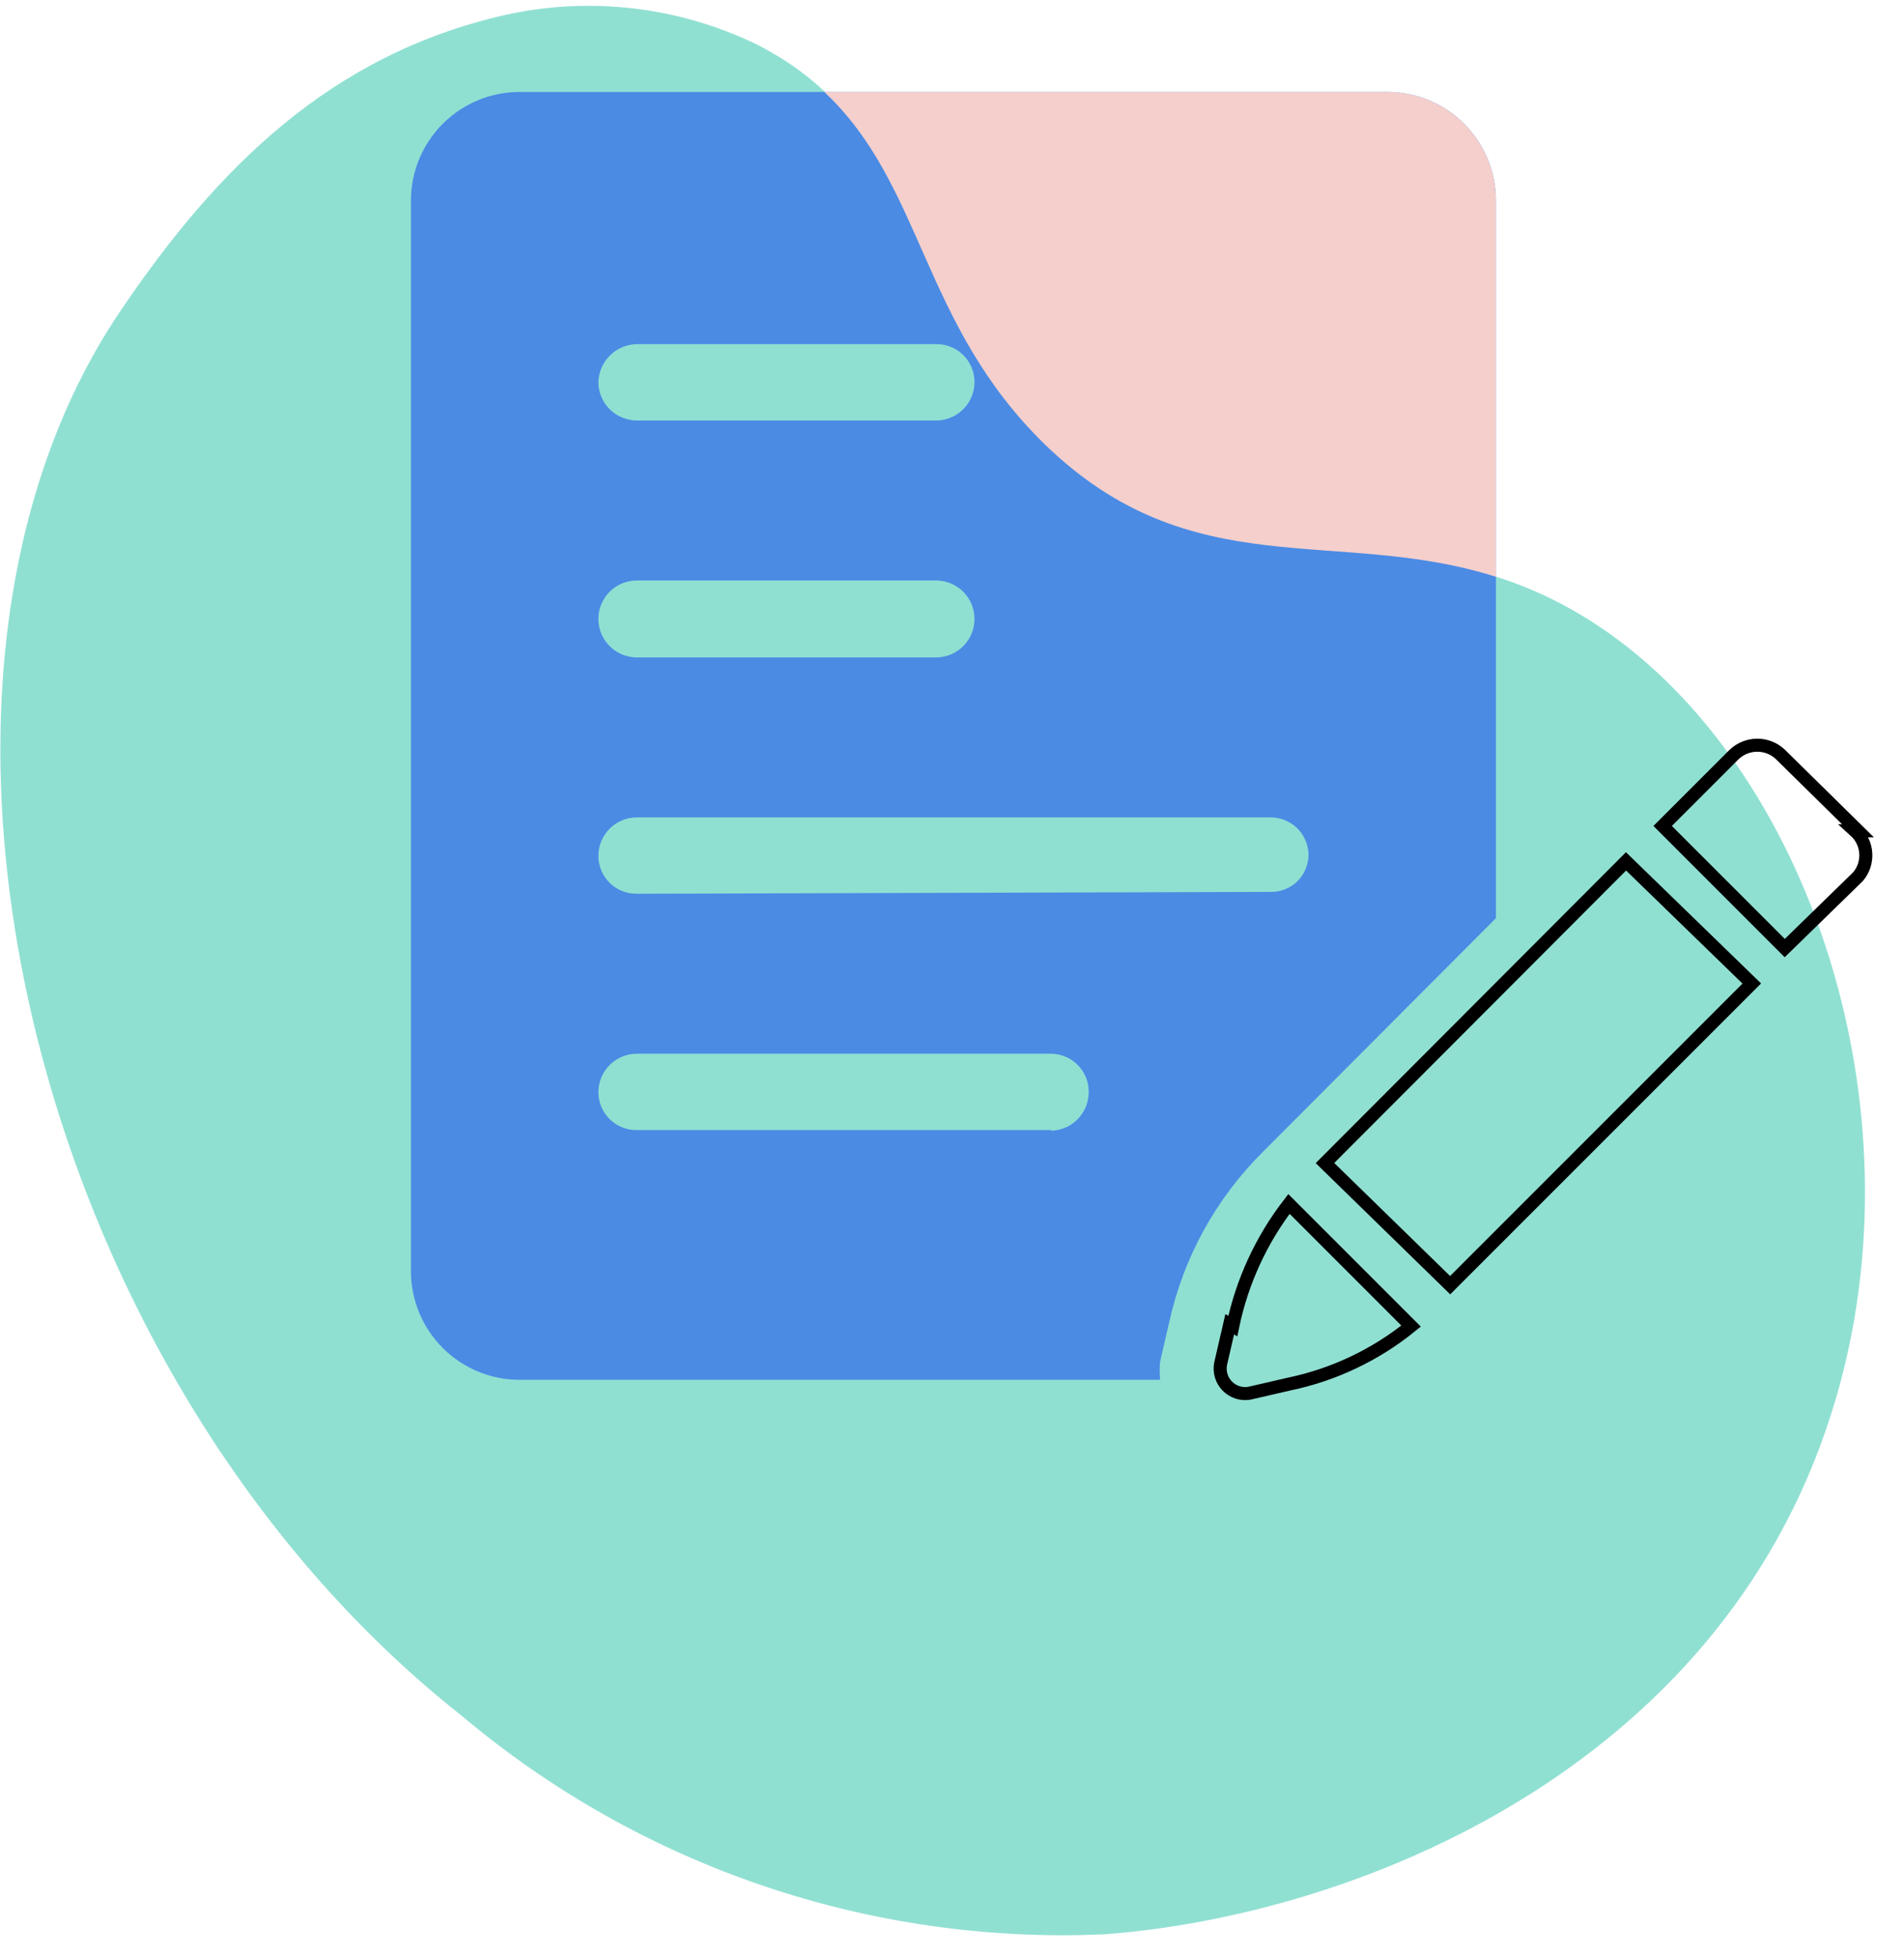 <svg width="73" height="75" viewBox="0 0 73 75" fill="none" xmlns="http://www.w3.org/2000/svg">
<g clip-path="url(#clip0_610_1046)">
<path d="M42.349 74.154C33.371 74.556 24.57 71.564 17.698 65.773C1.147 52.71 -5.08 26.256 4.612 11.929C8.311 6.451 12.665 2.097 19.36 0.575C22.628 -0.151 26.045 0.253 29.052 1.722C35.654 5.117 34.413 11.555 40.055 17.033C47.078 23.775 53.797 18.672 61.709 24.29C69.622 29.908 73.789 43.018 70.207 54.208C65.876 67.856 51.994 73.428 42.349 74.154Z" fill="#90E0D2"/>
<path d="M57.355 35.199V7.668C57.349 6.567 56.908 5.513 56.127 4.737C55.346 3.961 54.29 3.525 53.188 3.525H19.922C18.821 3.525 17.765 3.961 16.984 4.737C16.203 5.513 15.762 6.567 15.755 7.668V48.754C15.762 49.855 16.203 50.908 16.984 51.685C17.765 52.461 18.821 52.897 19.922 52.897H44.48C44.456 52.664 44.456 52.428 44.48 52.195L44.831 50.673C45.376 48.205 46.62 45.946 48.413 44.165L57.355 35.199ZM24.417 13.193H35.888C36.081 13.19 36.272 13.225 36.451 13.297C36.63 13.368 36.792 13.475 36.93 13.61C37.067 13.745 37.176 13.906 37.25 14.084C37.325 14.261 37.363 14.452 37.363 14.645C37.363 14.838 37.325 15.03 37.251 15.209C37.177 15.388 37.068 15.551 36.931 15.688C36.794 15.825 36.632 15.933 36.453 16.007C36.274 16.081 36.082 16.12 35.888 16.12H24.417C24.224 16.12 24.032 16.081 23.853 16.007C23.674 15.933 23.511 15.825 23.374 15.688C23.237 15.551 23.129 15.388 23.055 15.209C22.98 15.03 22.942 14.838 22.942 14.645C22.954 14.26 23.114 13.894 23.389 13.624C23.664 13.353 24.032 13.199 24.417 13.193ZM24.417 22.253H35.888C36.279 22.253 36.654 22.409 36.931 22.685C37.208 22.962 37.363 23.337 37.363 23.728C37.363 24.119 37.208 24.494 36.931 24.771C36.654 25.047 36.279 25.203 35.888 25.203H24.417C24.026 25.203 23.651 25.047 23.374 24.771C23.098 24.494 22.942 24.119 22.942 23.728C22.942 23.337 23.098 22.962 23.374 22.685C23.651 22.409 24.026 22.253 24.417 22.253ZM40.289 43.322H24.417C24.225 43.325 24.033 43.29 23.855 43.219C23.676 43.147 23.513 43.041 23.376 42.906C23.238 42.77 23.129 42.609 23.055 42.432C22.981 42.254 22.942 42.064 22.942 41.871C22.942 41.677 22.98 41.486 23.055 41.307C23.129 41.128 23.237 40.965 23.374 40.828C23.511 40.691 23.674 40.582 23.853 40.508C24.032 40.434 24.224 40.396 24.417 40.396H40.289C40.482 40.396 40.673 40.434 40.85 40.509C41.028 40.583 41.189 40.692 41.324 40.83C41.459 40.967 41.566 41.13 41.637 41.308C41.709 41.487 41.744 41.678 41.741 41.871C41.741 42.254 41.592 42.622 41.325 42.898C41.059 43.173 40.696 43.334 40.313 43.346L40.289 43.322ZM24.417 34.263C24.225 34.266 24.033 34.23 23.855 34.159C23.676 34.087 23.513 33.981 23.376 33.846C23.238 33.711 23.129 33.55 23.055 33.372C22.981 33.194 22.942 33.004 22.942 32.811C22.942 32.617 22.98 32.426 23.055 32.247C23.129 32.068 23.237 31.905 23.374 31.768C23.511 31.631 23.674 31.523 23.853 31.448C24.032 31.374 24.224 31.336 24.417 31.336H48.694C49.075 31.33 49.443 31.474 49.719 31.736C49.995 31.999 50.156 32.36 50.169 32.741C50.172 32.932 50.136 33.123 50.065 33.3C49.993 33.478 49.886 33.639 49.751 33.774C49.615 33.91 49.454 34.017 49.276 34.088C49.099 34.16 48.909 34.196 48.717 34.192L24.417 34.263Z" fill="#4B8BE4"/>
<path d="M40.055 17.033C45.697 22.511 51.245 20.17 57.355 22.113V7.668C57.349 6.567 56.907 5.513 56.127 4.737C55.346 3.961 54.289 3.525 53.188 3.525H31.604C35.42 7.107 35.303 12.397 40.055 17.033Z" fill="#F4CFCC"/>
<path d="M50.8 44.587L62.342 33.022L67.164 37.704L55.599 49.269L50.8 44.587Z" stroke="black" stroke-width="0.5" stroke-miterlimit="10"/>
<path d="M71.237 31.851L68.264 28.925C68.025 28.696 67.706 28.568 67.375 28.568C67.043 28.568 66.725 28.696 66.485 28.925L63.746 31.664L68.428 36.346L71.237 33.607C71.45 33.357 71.556 33.033 71.534 32.706C71.513 32.378 71.364 32.072 71.12 31.851H71.237Z" stroke="black" stroke-width="0.5" stroke-miterlimit="10"/>
<path d="M47.148 50.767L46.797 52.288C46.769 52.44 46.777 52.596 46.822 52.744C46.867 52.892 46.947 53.027 47.055 53.137C47.163 53.247 47.296 53.33 47.442 53.378C47.589 53.426 47.745 53.438 47.898 53.412L49.419 53.061C51.135 52.705 52.741 51.942 54.101 50.837L49.419 46.155C48.357 47.533 47.62 49.134 47.265 50.837L47.148 50.767Z" stroke="black" stroke-width="0.5" stroke-miterlimit="10"/>
</g>
<defs>
<clipPath id="clip0_610_1046">
<rect width="72.314" height="74" fill="white" transform="translate(0 0.224)"/>
</clipPath>
</defs>
</svg>
